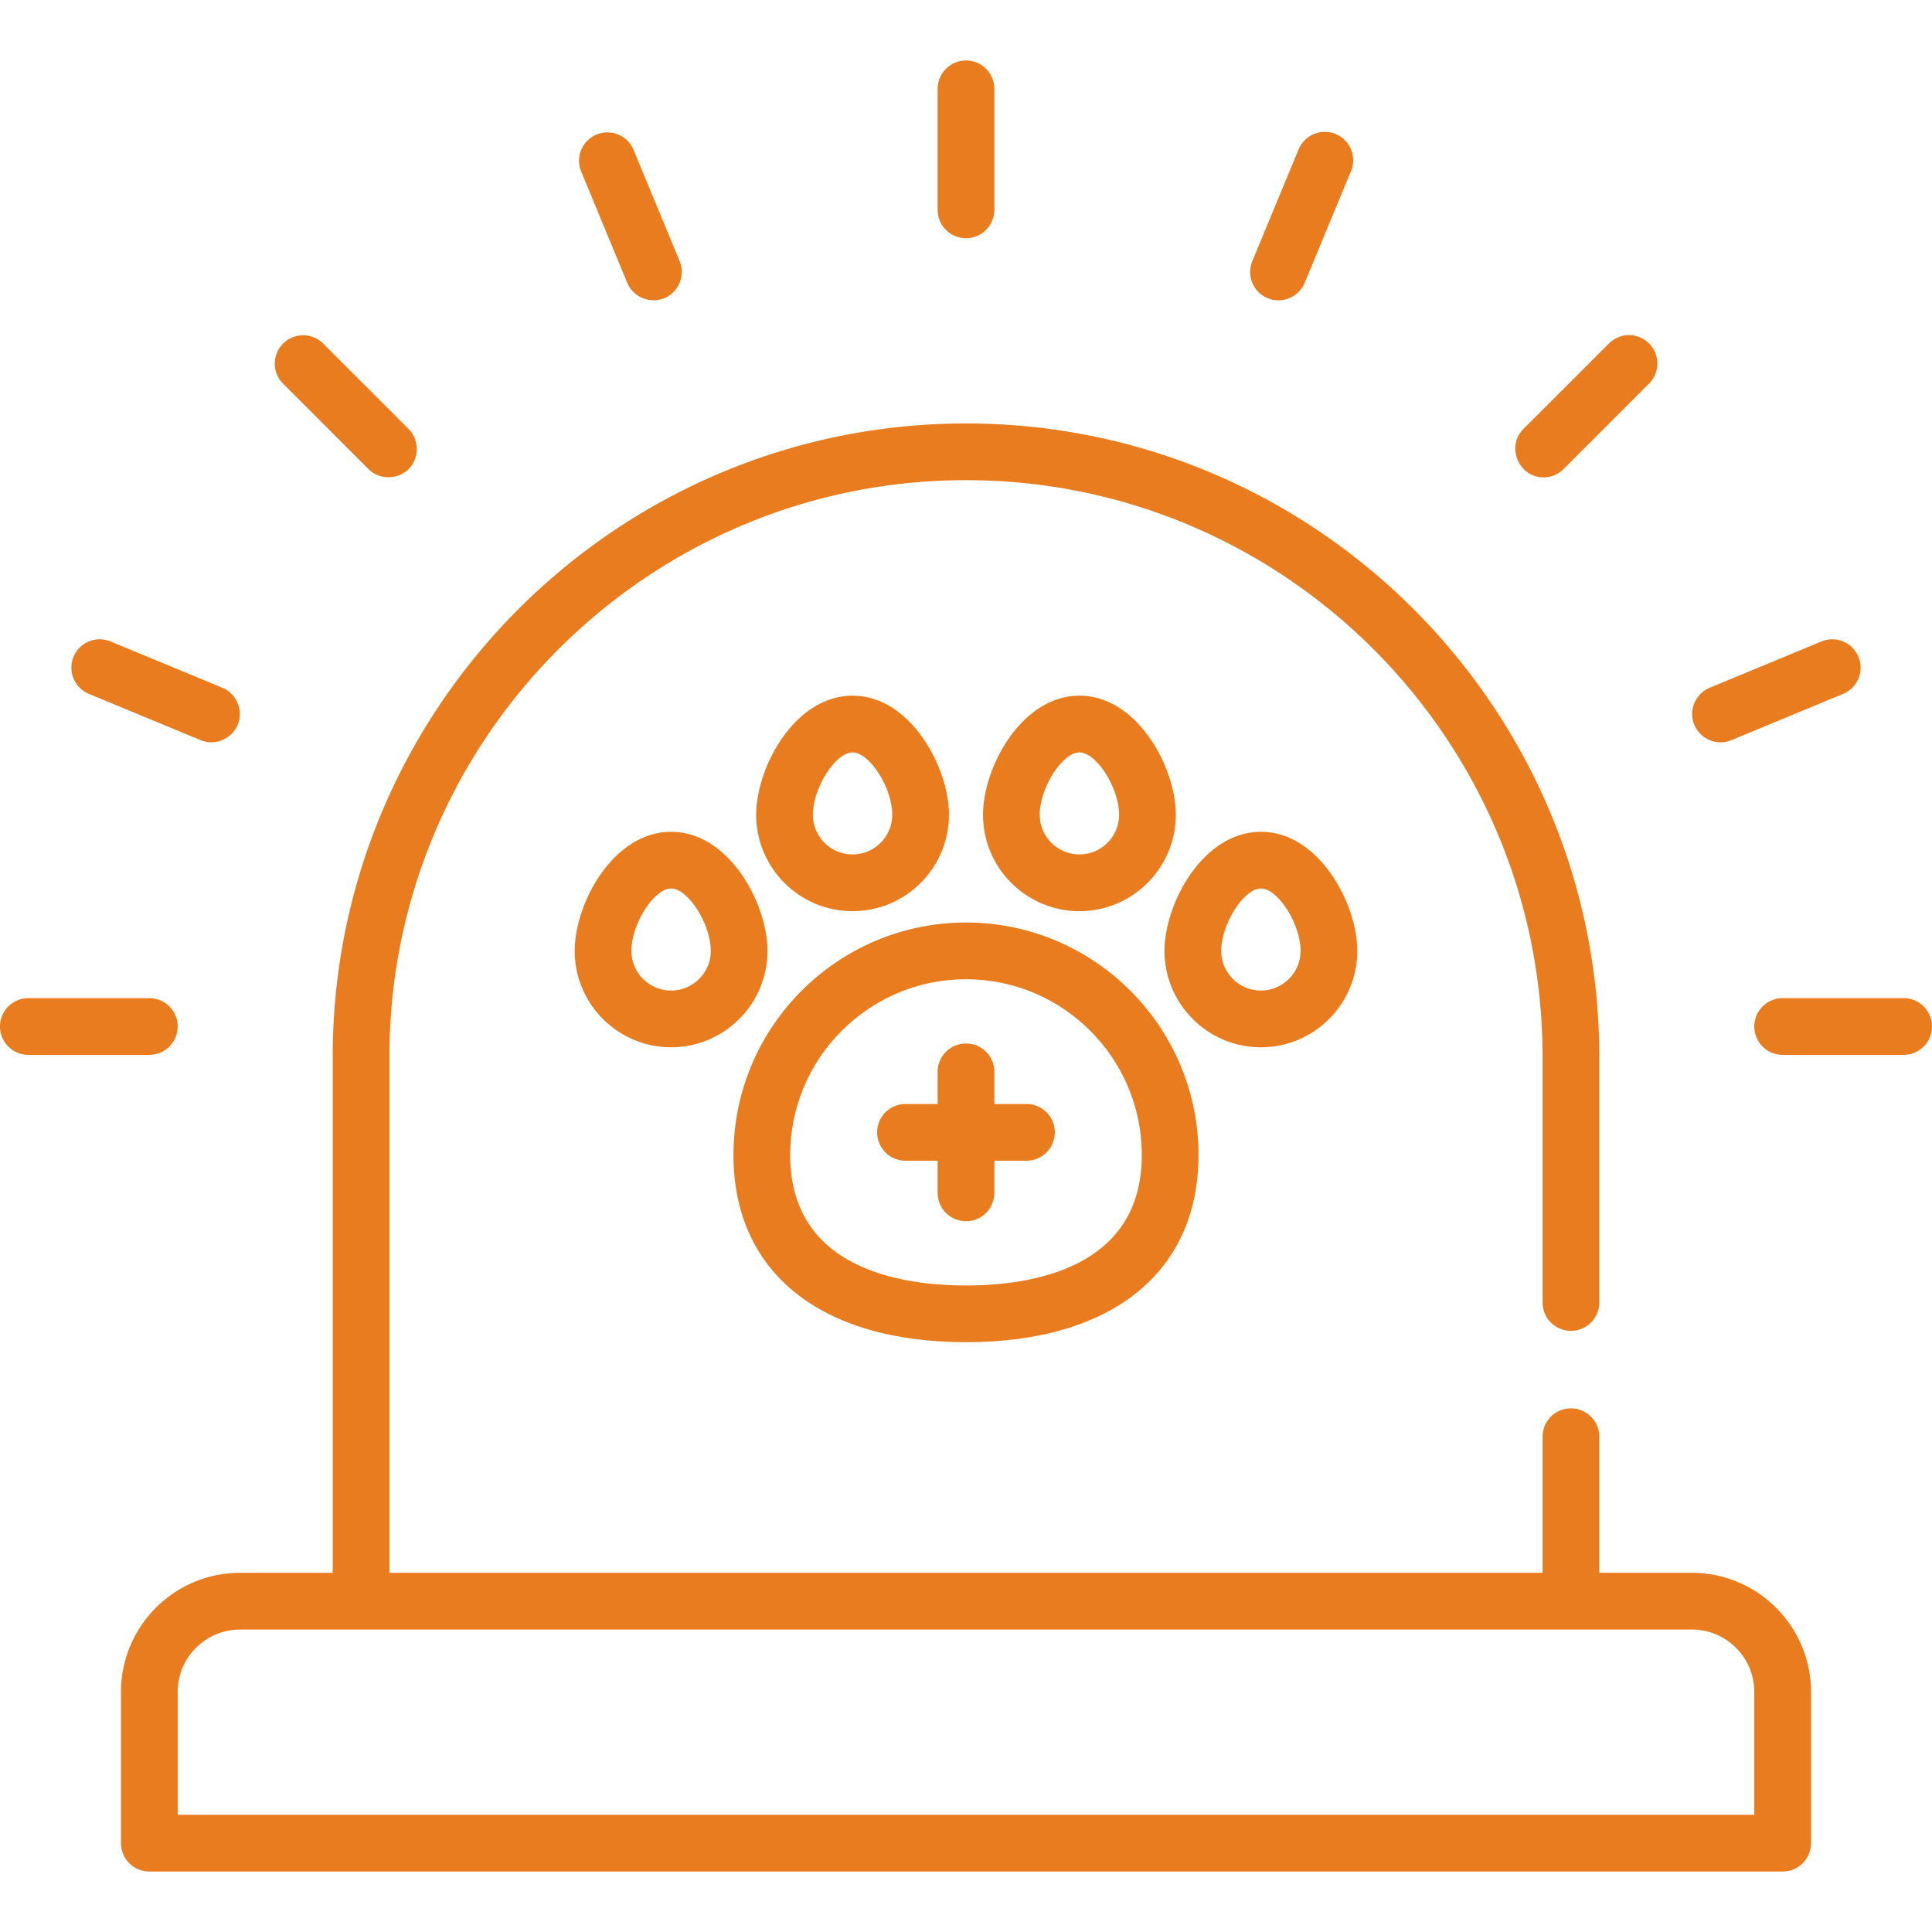 <svg xmlns="http://www.w3.org/2000/svg" xmlns:xlink="http://www.w3.org/1999/xlink" width="512" height="512" x="0" y="0" viewBox="0 0 512 512" style="enable-background:new 0 0 512 512" xml:space="preserve" class=""><g><path d="M448.376 416.814h-24.548v-36.07a7.515 7.515 0 1 0-15.03 0v36.07H103.202V280.047c0-84.254 68.545-152.798 152.798-152.798s152.798 68.545 152.798 152.798v65.127a7.515 7.515 0 1 0 15.03 0v-65.127c0-92.54-75.287-167.828-167.828-167.828S88.172 187.507 88.172 280.047v136.767H63.624c-17.403 0-31.562 14.159-31.562 31.562v40.078a7.515 7.515 0 0 0 7.515 7.515h432.845a7.515 7.515 0 0 0 7.515-7.515v-40.078c0-17.403-14.158-31.562-31.561-31.562zm16.532 64.125H47.092v-32.564c0-9.116 7.417-16.532 16.532-16.532h384.751c9.116 0 16.532 7.417 16.532 16.532v32.564z" fill="#e87c1f" opacity="1" data-original="#000000" class=""></path><path d="M256 244.477c-33.977 0-61.62 27.643-61.62 61.62 0 31.056 23.036 49.597 61.62 49.597s61.62-18.541 61.62-49.597c0-33.977-27.643-61.62-61.62-61.62zm0 96.188c-17.4 0-46.591-4.491-46.591-34.568 0-25.691 20.901-46.591 46.591-46.591s46.591 20.9 46.591 46.591c0 30.078-29.191 34.568-46.591 34.568zM225.941 184.36c-15.36 0-25.55 18.997-25.55 31.562 0 14.089 11.461 25.55 25.55 25.55s25.55-11.461 25.55-25.55c0-12.565-10.19-31.562-25.55-31.562zm0 42.082c-5.801 0-10.521-4.719-10.521-10.521 0-7.108 5.998-16.532 10.521-16.532s10.521 9.424 10.521 16.532c0 5.802-4.719 10.521-10.521 10.521zM286.059 184.36c-15.36 0-25.55 18.997-25.55 31.562 0 14.089 11.461 25.55 25.55 25.55s25.55-11.461 25.55-25.55c0-12.565-10.19-31.562-25.55-31.562zm0 42.082c-5.801 0-10.521-4.719-10.521-10.521 0-7.108 5.998-16.532 10.521-16.532s10.521 9.424 10.521 16.532c-.001 5.802-4.72 10.521-10.521 10.521zM334.153 220.431c-15.36 0-25.55 18.997-25.55 31.562 0 14.089 11.461 25.55 25.55 25.55s25.55-11.461 25.55-25.55c0-12.565-10.19-31.562-25.55-31.562zm0 42.082c-5.801 0-10.521-4.719-10.521-10.521 0-7.108 5.998-16.532 10.521-16.532s10.521 9.424 10.521 16.532c-.001 5.802-4.72 10.521-10.521 10.521zM177.847 220.431c-15.36 0-25.55 18.997-25.55 31.562 0 14.089 11.461 25.55 25.55 25.55s25.55-11.461 25.55-25.55c0-12.565-10.19-31.562-25.55-31.562zm0 42.082c-5.801 0-10.521-4.719-10.521-10.521 0-7.108 5.998-16.532 10.521-16.532s10.521 9.424 10.521 16.532c0 5.802-4.719 10.521-10.521 10.521z" fill="#e87c1f" opacity="1" data-original="#000000" class=""></path><path d="M272.031 292.571h-8.517v-8.517a7.515 7.515 0 1 0-15.03 0v8.517h-8.517a7.515 7.515 0 1 0 0 15.03h8.517v8.517a7.515 7.515 0 1 0 15.03 0v-8.517h8.517a7.515 7.515 0 1 0 0-15.03zM492.513 174.065a7.515 7.515 0 0 0-9.818-4.067l-29.622 12.27c-3.162 1.31-5.078 4.709-4.551 8.093.563 3.618 3.767 6.366 7.43 6.366.959 0 1.933-.185 2.873-.574l29.622-12.27a7.515 7.515 0 0 0 4.066-9.818zM437.019 91.013a7.515 7.515 0 0 0-10.627 0l-22.671 22.671c-4.629 4.628-1.259 12.828 5.313 12.828a7.49 7.49 0 0 0 5.313-2.2l22.671-22.671a7.516 7.516 0 0 0 .001-10.628zM353.967 35.518a7.51 7.51 0 0 0-9.818 4.067l-12.271 29.622a7.515 7.515 0 0 0 4.068 9.818c3.786 1.571 8.252-.286 9.818-4.067l12.27-29.622a7.514 7.514 0 0 0-4.067-9.818zM256 16.031a7.515 7.515 0 0 0-7.515 7.515v32.063a7.515 7.515 0 1 0 15.03 0V23.546A7.515 7.515 0 0 0 256 16.031zM180.121 69.208l-12.27-29.622a7.516 7.516 0 0 0-13.885 5.751l12.27 29.622c1.672 4.037 6.582 5.801 10.451 3.768 3.391-1.781 4.898-5.985 3.434-9.519zM108.279 113.682l-22.671-22.67a7.515 7.515 0 0 0-10.627 10.628l22.671 22.671c3.056 3.055 8.217 2.851 11.027-.432 2.519-2.942 2.337-7.461-.4-10.197zM58.927 182.267l-29.622-12.27c-3.833-1.592-8.23.232-9.818 4.067a7.513 7.513 0 0 0 4.067 9.818l29.622 12.27c4.042 1.678 8.76-.562 10.055-4.725 1.137-3.657-.77-7.696-4.304-9.16zM39.577 264.517H7.515a7.515 7.515 0 1 0 0 15.03h32.063a7.515 7.515 0 1 0-.001-15.03zM504.485 264.517h-32.063a7.515 7.515 0 1 0 0 15.03h32.063a7.515 7.515 0 1 0 0-15.03z" fill="#e87c1f" opacity="1" data-original="#000000" class=""></path></g></svg>